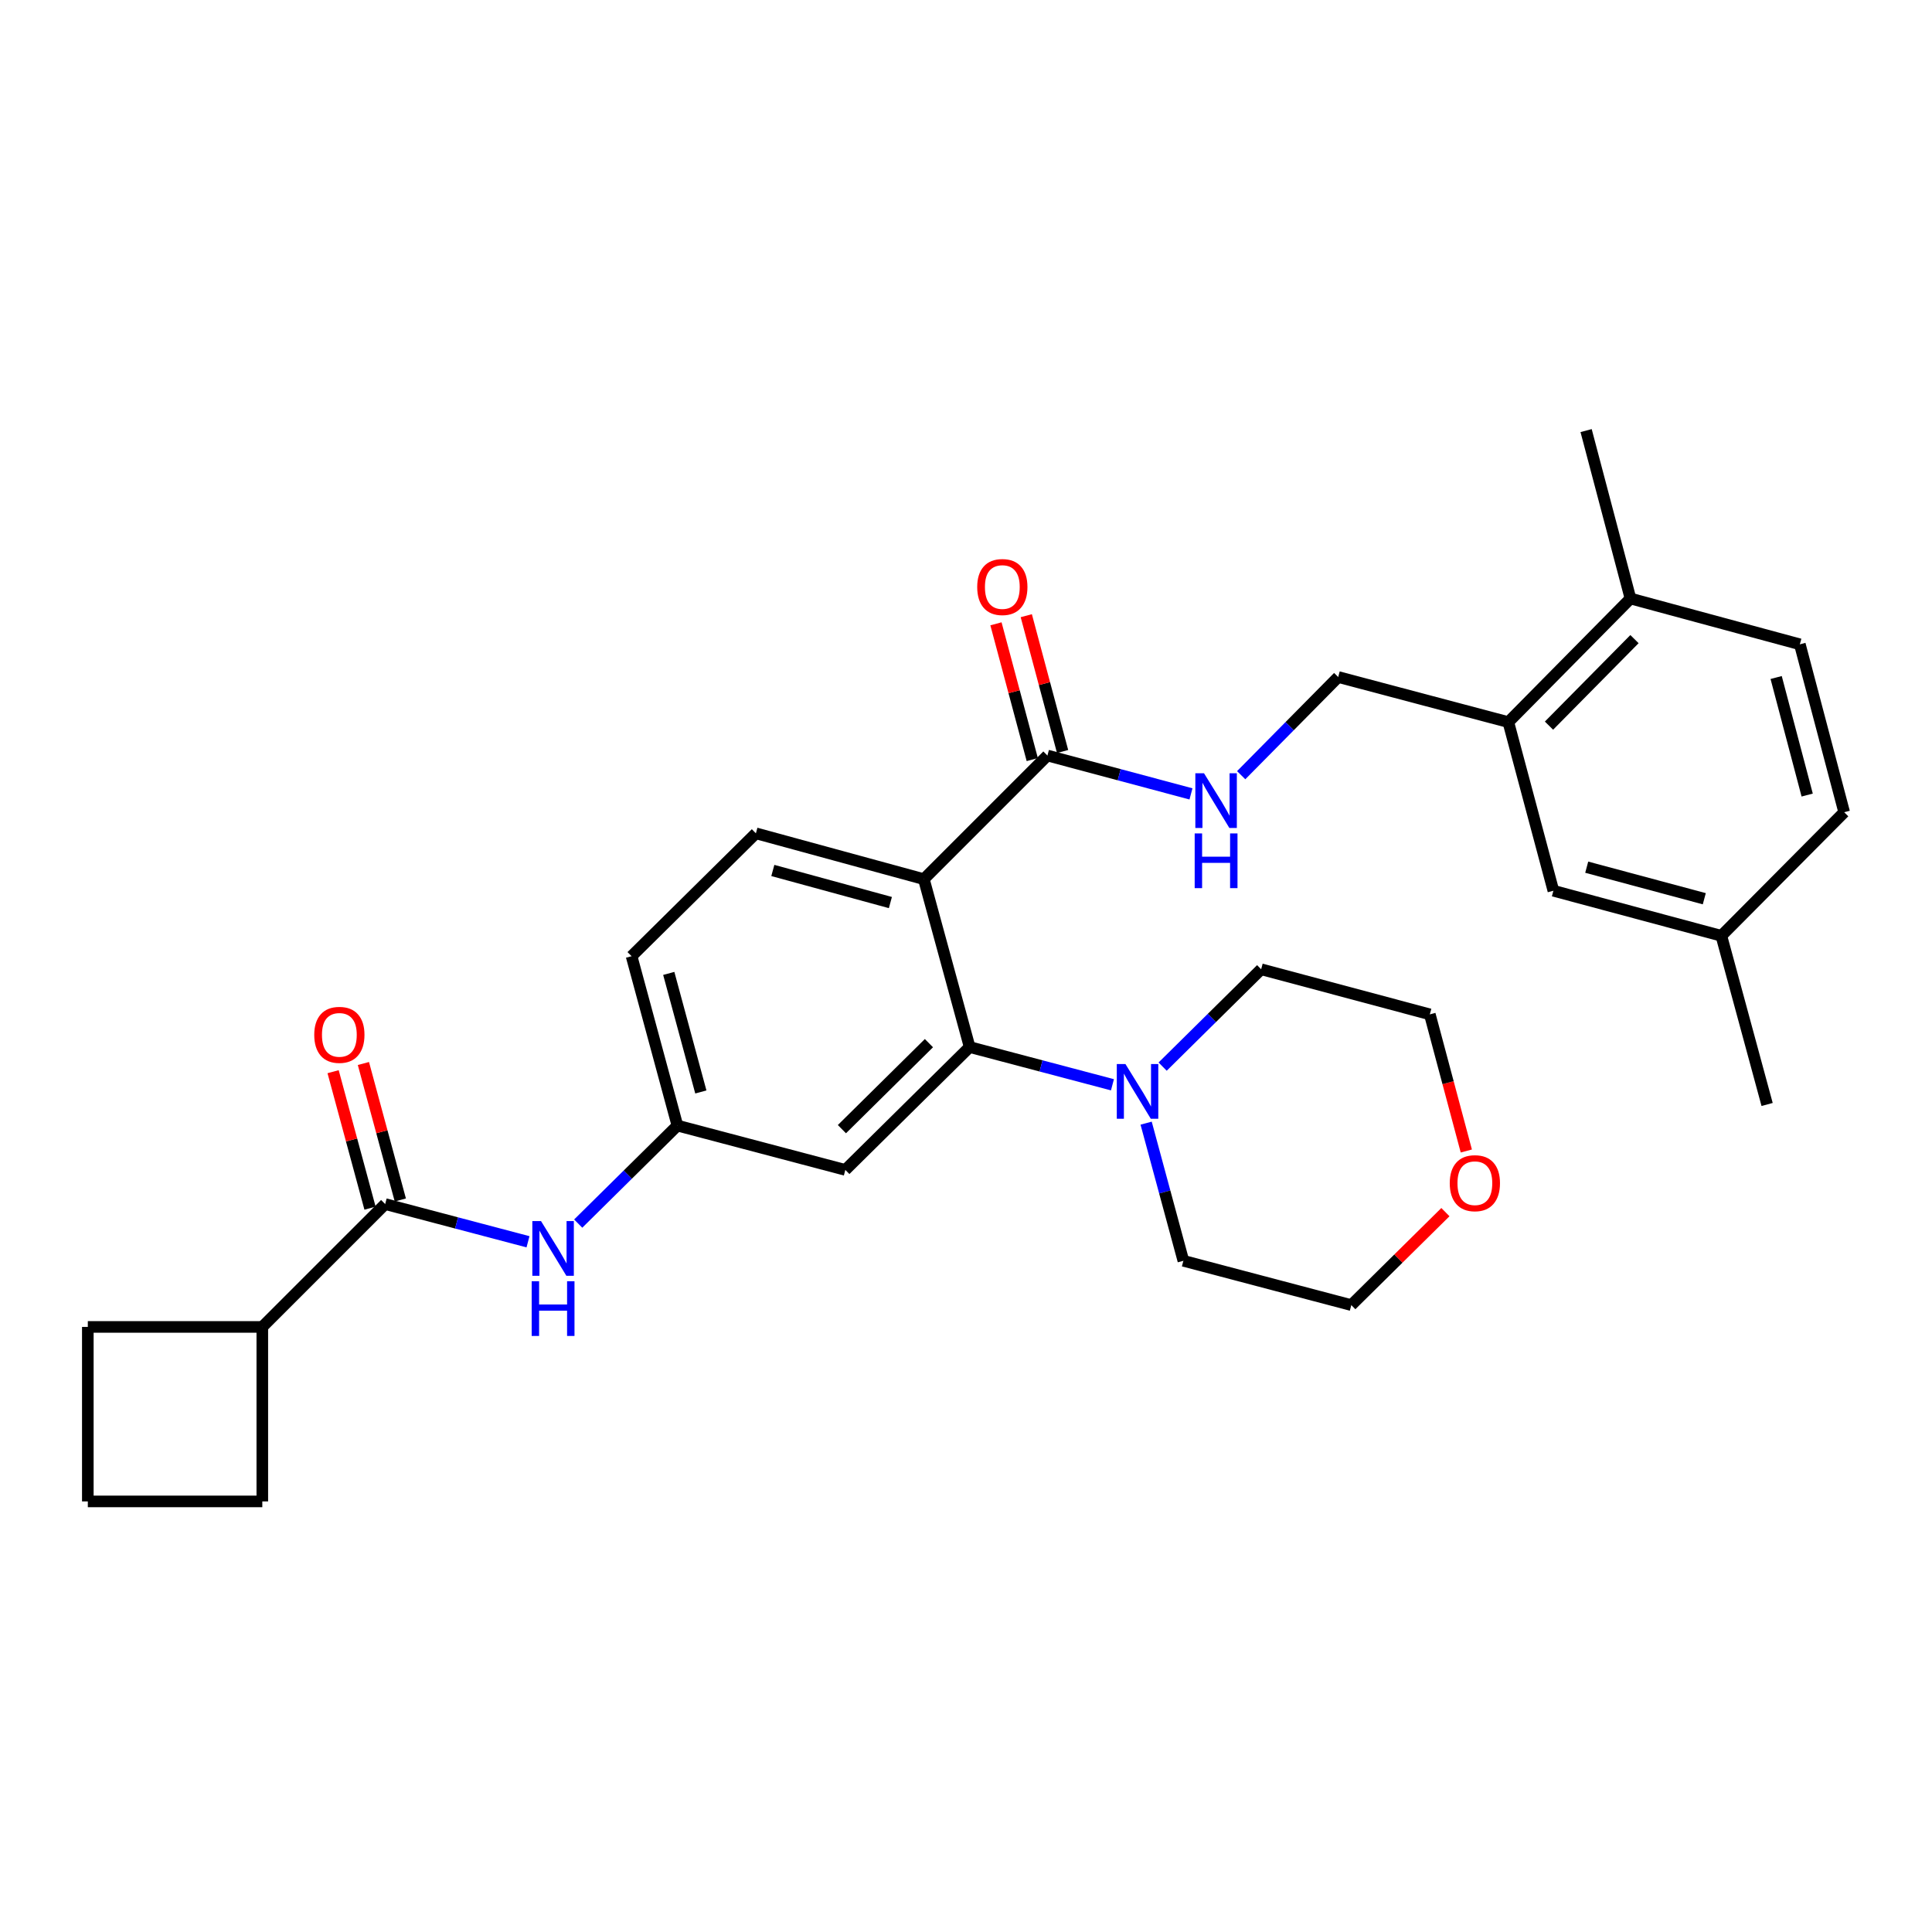 <?xml version='1.0' encoding='iso-8859-1'?>
<svg version='1.1' baseProfile='full'
              xmlns='http://www.w3.org/2000/svg'
                      xmlns:rdkit='http://www.rdkit.org/xml'
                      xmlns:xlink='http://www.w3.org/1999/xlink'
                  xml:space='preserve'
width='1000px' height='1000px' viewBox='0 0 1000 1000'>
<!-- END OF HEADER -->
<rect style='opacity:1.0;fill:#FFFFFF;stroke:none' width='1000' height='1000' x='0' y='0'> </rect>
<path class='bond-0' d='M 478.182,455.046 L 501.887,541.948' style='fill:none;fill-rule:evenodd;stroke:#000000;stroke-width:6px;stroke-linecap:butt;stroke-linejoin:miter;stroke-opacity:1' />
<path class='bond-1' d='M 478.182,455.046 L 542.147,391.062' style='fill:none;fill-rule:evenodd;stroke:#000000;stroke-width:6px;stroke-linecap:butt;stroke-linejoin:miter;stroke-opacity:1' />
<path class='bond-6' d='M 478.182,455.046 L 391.252,431.323' style='fill:none;fill-rule:evenodd;stroke:#000000;stroke-width:6px;stroke-linecap:butt;stroke-linejoin:miter;stroke-opacity:1' />
<path class='bond-6' d='M 460.864,467.162 L 400.013,450.556' style='fill:none;fill-rule:evenodd;stroke:#000000;stroke-width:6px;stroke-linecap:butt;stroke-linejoin:miter;stroke-opacity:1' />
<path class='bond-3' d='M 501.887,541.948 L 538.845,551.715' style='fill:none;fill-rule:evenodd;stroke:#000000;stroke-width:6px;stroke-linecap:butt;stroke-linejoin:miter;stroke-opacity:1' />
<path class='bond-3' d='M 538.845,551.715 L 575.802,561.481' style='fill:none;fill-rule:evenodd;stroke:#0000FF;stroke-width:6px;stroke-linecap:butt;stroke-linejoin:miter;stroke-opacity:1' />
<path class='bond-5' d='M 501.887,541.948 L 437.542,605.544' style='fill:none;fill-rule:evenodd;stroke:#000000;stroke-width:6px;stroke-linecap:butt;stroke-linejoin:miter;stroke-opacity:1' />
<path class='bond-5' d='M 480.813,539.931 L 435.772,584.448' style='fill:none;fill-rule:evenodd;stroke:#000000;stroke-width:6px;stroke-linecap:butt;stroke-linejoin:miter;stroke-opacity:1' />
<path class='bond-7' d='M 542.147,391.062 L 579.298,400.988' style='fill:none;fill-rule:evenodd;stroke:#000000;stroke-width:6px;stroke-linecap:butt;stroke-linejoin:miter;stroke-opacity:1' />
<path class='bond-7' d='M 579.298,400.988 L 616.448,410.915' style='fill:none;fill-rule:evenodd;stroke:#0000FF;stroke-width:6px;stroke-linecap:butt;stroke-linejoin:miter;stroke-opacity:1' />
<path class='bond-13' d='M 549.996,388.964 L 540.599,353.823' style='fill:none;fill-rule:evenodd;stroke:#000000;stroke-width:6px;stroke-linecap:butt;stroke-linejoin:miter;stroke-opacity:1' />
<path class='bond-13' d='M 540.599,353.823 L 531.203,318.683' style='fill:none;fill-rule:evenodd;stroke:#FF0000;stroke-width:6px;stroke-linecap:butt;stroke-linejoin:miter;stroke-opacity:1' />
<path class='bond-13' d='M 534.299,393.161 L 524.902,358.02' style='fill:none;fill-rule:evenodd;stroke:#000000;stroke-width:6px;stroke-linecap:butt;stroke-linejoin:miter;stroke-opacity:1' />
<path class='bond-13' d='M 524.902,358.02 L 515.506,322.88' style='fill:none;fill-rule:evenodd;stroke:#FF0000;stroke-width:6px;stroke-linecap:butt;stroke-linejoin:miter;stroke-opacity:1' />
<path class='bond-2' d='M 199.365,623.228 L 236.327,632.986' style='fill:none;fill-rule:evenodd;stroke:#000000;stroke-width:6px;stroke-linecap:butt;stroke-linejoin:miter;stroke-opacity:1' />
<path class='bond-2' d='M 236.327,632.986 L 273.29,642.745' style='fill:none;fill-rule:evenodd;stroke:#0000FF;stroke-width:6px;stroke-linecap:butt;stroke-linejoin:miter;stroke-opacity:1' />
<path class='bond-11' d='M 207.207,621.106 L 197.654,585.786' style='fill:none;fill-rule:evenodd;stroke:#000000;stroke-width:6px;stroke-linecap:butt;stroke-linejoin:miter;stroke-opacity:1' />
<path class='bond-11' d='M 197.654,585.786 L 188.1,550.467' style='fill:none;fill-rule:evenodd;stroke:#FF0000;stroke-width:6px;stroke-linecap:butt;stroke-linejoin:miter;stroke-opacity:1' />
<path class='bond-11' d='M 191.522,625.349 L 181.969,590.029' style='fill:none;fill-rule:evenodd;stroke:#000000;stroke-width:6px;stroke-linecap:butt;stroke-linejoin:miter;stroke-opacity:1' />
<path class='bond-11' d='M 181.969,590.029 L 172.415,554.709' style='fill:none;fill-rule:evenodd;stroke:#FF0000;stroke-width:6px;stroke-linecap:butt;stroke-linejoin:miter;stroke-opacity:1' />
<path class='bond-15' d='M 199.365,623.228 L 135.77,686.814' style='fill:none;fill-rule:evenodd;stroke:#000000;stroke-width:6px;stroke-linecap:butt;stroke-linejoin:miter;stroke-opacity:1' />
<path class='bond-21' d='M 593.236,581.344 L 602.874,616.964' style='fill:none;fill-rule:evenodd;stroke:#0000FF;stroke-width:6px;stroke-linecap:butt;stroke-linejoin:miter;stroke-opacity:1' />
<path class='bond-21' d='M 602.874,616.964 L 612.513,652.583' style='fill:none;fill-rule:evenodd;stroke:#000000;stroke-width:6px;stroke-linecap:butt;stroke-linejoin:miter;stroke-opacity:1' />
<path class='bond-22' d='M 601.778,552.078 L 627.276,526.883' style='fill:none;fill-rule:evenodd;stroke:#0000FF;stroke-width:6px;stroke-linecap:butt;stroke-linejoin:miter;stroke-opacity:1' />
<path class='bond-22' d='M 627.276,526.883 L 652.773,501.688' style='fill:none;fill-rule:evenodd;stroke:#000000;stroke-width:6px;stroke-linecap:butt;stroke-linejoin:miter;stroke-opacity:1' />
<path class='bond-4' d='M 299.278,633.329 L 324.954,607.963' style='fill:none;fill-rule:evenodd;stroke:#0000FF;stroke-width:6px;stroke-linecap:butt;stroke-linejoin:miter;stroke-opacity:1' />
<path class='bond-4' d='M 324.954,607.963 L 350.63,582.597' style='fill:none;fill-rule:evenodd;stroke:#000000;stroke-width:6px;stroke-linecap:butt;stroke-linejoin:miter;stroke-opacity:1' />
<path class='bond-30' d='M 437.542,605.544 L 350.63,582.597' style='fill:none;fill-rule:evenodd;stroke:#000000;stroke-width:6px;stroke-linecap:butt;stroke-linejoin:miter;stroke-opacity:1' />
<path class='bond-18' d='M 391.252,431.323 L 326.907,494.927' style='fill:none;fill-rule:evenodd;stroke:#000000;stroke-width:6px;stroke-linecap:butt;stroke-linejoin:miter;stroke-opacity:1' />
<path class='bond-10' d='M 642.435,401.244 L 667.545,375.833' style='fill:none;fill-rule:evenodd;stroke:#0000FF;stroke-width:6px;stroke-linecap:butt;stroke-linejoin:miter;stroke-opacity:1' />
<path class='bond-10' d='M 667.545,375.833 L 692.654,350.423' style='fill:none;fill-rule:evenodd;stroke:#000000;stroke-width:6px;stroke-linecap:butt;stroke-linejoin:miter;stroke-opacity:1' />
<path class='bond-8' d='M 780.713,373.766 L 692.654,350.423' style='fill:none;fill-rule:evenodd;stroke:#000000;stroke-width:6px;stroke-linecap:butt;stroke-linejoin:miter;stroke-opacity:1' />
<path class='bond-12' d='M 780.713,373.766 L 843.929,309.792' style='fill:none;fill-rule:evenodd;stroke:#000000;stroke-width:6px;stroke-linecap:butt;stroke-linejoin:miter;stroke-opacity:1' />
<path class='bond-12' d='M 801.753,375.591 L 846.004,330.809' style='fill:none;fill-rule:evenodd;stroke:#000000;stroke-width:6px;stroke-linecap:butt;stroke-linejoin:miter;stroke-opacity:1' />
<path class='bond-14' d='M 780.713,373.766 L 804.029,461.049' style='fill:none;fill-rule:evenodd;stroke:#000000;stroke-width:6px;stroke-linecap:butt;stroke-linejoin:miter;stroke-opacity:1' />
<path class='bond-9' d='M 350.63,582.597 L 326.907,494.927' style='fill:none;fill-rule:evenodd;stroke:#000000;stroke-width:6px;stroke-linecap:butt;stroke-linejoin:miter;stroke-opacity:1' />
<path class='bond-9' d='M 362.756,565.202 L 346.15,503.833' style='fill:none;fill-rule:evenodd;stroke:#000000;stroke-width:6px;stroke-linecap:butt;stroke-linejoin:miter;stroke-opacity:1' />
<path class='bond-17' d='M 843.929,309.792 L 931.599,333.497' style='fill:none;fill-rule:evenodd;stroke:#000000;stroke-width:6px;stroke-linecap:butt;stroke-linejoin:miter;stroke-opacity:1' />
<path class='bond-28' d='M 843.929,309.792 L 820.964,222.871' style='fill:none;fill-rule:evenodd;stroke:#000000;stroke-width:6px;stroke-linecap:butt;stroke-linejoin:miter;stroke-opacity:1' />
<path class='bond-19' d='M 804.029,461.049 L 890.968,484.374' style='fill:none;fill-rule:evenodd;stroke:#000000;stroke-width:6px;stroke-linecap:butt;stroke-linejoin:miter;stroke-opacity:1' />
<path class='bond-19' d='M 821.281,448.854 L 882.138,465.182' style='fill:none;fill-rule:evenodd;stroke:#000000;stroke-width:6px;stroke-linecap:butt;stroke-linejoin:miter;stroke-opacity:1' />
<path class='bond-26' d='M 135.77,686.814 L 135.77,777.129' style='fill:none;fill-rule:evenodd;stroke:#000000;stroke-width:6px;stroke-linecap:butt;stroke-linejoin:miter;stroke-opacity:1' />
<path class='bond-27' d='M 135.77,686.814 L 45.455,686.814' style='fill:none;fill-rule:evenodd;stroke:#000000;stroke-width:6px;stroke-linecap:butt;stroke-linejoin:miter;stroke-opacity:1' />
<path class='bond-16' d='M 758.962,595.753 L 749.517,560.392' style='fill:none;fill-rule:evenodd;stroke:#FF0000;stroke-width:6px;stroke-linecap:butt;stroke-linejoin:miter;stroke-opacity:1' />
<path class='bond-16' d='M 749.517,560.392 L 740.073,525.032' style='fill:none;fill-rule:evenodd;stroke:#000000;stroke-width:6px;stroke-linecap:butt;stroke-linejoin:miter;stroke-opacity:1' />
<path class='bond-31' d='M 748.142,627.397 L 723.788,651.459' style='fill:none;fill-rule:evenodd;stroke:#FF0000;stroke-width:6px;stroke-linecap:butt;stroke-linejoin:miter;stroke-opacity:1' />
<path class='bond-31' d='M 723.788,651.459 L 699.433,675.521' style='fill:none;fill-rule:evenodd;stroke:#000000;stroke-width:6px;stroke-linecap:butt;stroke-linejoin:miter;stroke-opacity:1' />
<path class='bond-33' d='M 931.599,333.497 L 954.545,420.409' style='fill:none;fill-rule:evenodd;stroke:#000000;stroke-width:6px;stroke-linecap:butt;stroke-linejoin:miter;stroke-opacity:1' />
<path class='bond-33' d='M 919.331,350.682 L 935.393,411.52' style='fill:none;fill-rule:evenodd;stroke:#000000;stroke-width:6px;stroke-linecap:butt;stroke-linejoin:miter;stroke-opacity:1' />
<path class='bond-20' d='M 890.968,484.374 L 954.545,420.409' style='fill:none;fill-rule:evenodd;stroke:#000000;stroke-width:6px;stroke-linecap:butt;stroke-linejoin:miter;stroke-opacity:1' />
<path class='bond-29' d='M 890.968,484.374 L 914.655,571.674' style='fill:none;fill-rule:evenodd;stroke:#000000;stroke-width:6px;stroke-linecap:butt;stroke-linejoin:miter;stroke-opacity:1' />
<path class='bond-25' d='M 612.513,652.583 L 699.433,675.521' style='fill:none;fill-rule:evenodd;stroke:#000000;stroke-width:6px;stroke-linecap:butt;stroke-linejoin:miter;stroke-opacity:1' />
<path class='bond-24' d='M 652.773,501.688 L 740.073,525.032' style='fill:none;fill-rule:evenodd;stroke:#000000;stroke-width:6px;stroke-linecap:butt;stroke-linejoin:miter;stroke-opacity:1' />
<path class='bond-23' d='M 45.455,777.129 L 45.455,686.814' style='fill:none;fill-rule:evenodd;stroke:#000000;stroke-width:6px;stroke-linecap:butt;stroke-linejoin:miter;stroke-opacity:1' />
<path class='bond-32' d='M 45.455,777.129 L 135.77,777.129' style='fill:none;fill-rule:evenodd;stroke:#000000;stroke-width:6px;stroke-linecap:butt;stroke-linejoin:miter;stroke-opacity:1' />
<path  class='atom-4' d='M 582.53 550.753
L 591.81 565.753
Q 592.73 567.233, 594.21 569.913
Q 595.69 572.593, 595.77 572.753
L 595.77 550.753
L 599.53 550.753
L 599.53 579.073
L 595.65 579.073
L 585.69 562.673
Q 584.53 560.753, 583.29 558.553
Q 582.09 556.353, 581.73 555.673
L 581.73 579.073
L 578.05 579.073
L 578.05 550.753
L 582.53 550.753
' fill='#0000FF'/>
<path  class='atom-5' d='M 280.017 632.014
L 289.297 647.014
Q 290.217 648.494, 291.697 651.174
Q 293.177 653.854, 293.257 654.014
L 293.257 632.014
L 297.017 632.014
L 297.017 660.334
L 293.137 660.334
L 283.177 643.934
Q 282.017 642.014, 280.777 639.814
Q 279.577 637.614, 279.217 636.934
L 279.217 660.334
L 275.537 660.334
L 275.537 632.014
L 280.017 632.014
' fill='#0000FF'/>
<path  class='atom-5' d='M 275.197 663.166
L 279.037 663.166
L 279.037 675.206
L 293.517 675.206
L 293.517 663.166
L 297.357 663.166
L 297.357 691.486
L 293.517 691.486
L 293.517 678.406
L 279.037 678.406
L 279.037 691.486
L 275.197 691.486
L 275.197 663.166
' fill='#0000FF'/>
<path  class='atom-8' d='M 623.187 400.228
L 632.467 415.228
Q 633.387 416.708, 634.867 419.388
Q 636.347 422.068, 636.427 422.228
L 636.427 400.228
L 640.187 400.228
L 640.187 428.548
L 636.307 428.548
L 626.347 412.148
Q 625.187 410.228, 623.947 408.028
Q 622.747 405.828, 622.387 405.148
L 622.387 428.548
L 618.707 428.548
L 618.707 400.228
L 623.187 400.228
' fill='#0000FF'/>
<path  class='atom-8' d='M 618.367 431.38
L 622.207 431.38
L 622.207 443.42
L 636.687 443.42
L 636.687 431.38
L 640.527 431.38
L 640.527 459.7
L 636.687 459.7
L 636.687 446.62
L 622.207 446.62
L 622.207 459.7
L 618.367 459.7
L 618.367 431.38
' fill='#0000FF'/>
<path  class='atom-12' d='M 162.651 535.637
Q 162.651 528.837, 166.011 525.037
Q 169.371 521.237, 175.651 521.237
Q 181.931 521.237, 185.291 525.037
Q 188.651 528.837, 188.651 535.637
Q 188.651 542.517, 185.251 546.437
Q 181.851 550.317, 175.651 550.317
Q 169.411 550.317, 166.011 546.437
Q 162.651 542.557, 162.651 535.637
M 175.651 547.117
Q 179.971 547.117, 182.291 544.237
Q 184.651 541.317, 184.651 535.637
Q 184.651 530.077, 182.291 527.277
Q 179.971 524.437, 175.651 524.437
Q 171.331 524.437, 168.971 527.237
Q 166.651 530.037, 166.651 535.637
Q 166.651 541.357, 168.971 544.237
Q 171.331 547.117, 175.651 547.117
' fill='#FF0000'/>
<path  class='atom-14' d='M 505.803 303.842
Q 505.803 297.042, 509.163 293.242
Q 512.523 289.442, 518.803 289.442
Q 525.083 289.442, 528.443 293.242
Q 531.803 297.042, 531.803 303.842
Q 531.803 310.722, 528.403 314.642
Q 525.003 318.522, 518.803 318.522
Q 512.563 318.522, 509.163 314.642
Q 505.803 310.762, 505.803 303.842
M 518.803 315.322
Q 523.123 315.322, 525.443 312.442
Q 527.803 309.522, 527.803 303.842
Q 527.803 298.282, 525.443 295.482
Q 523.123 292.642, 518.803 292.642
Q 514.483 292.642, 512.123 295.442
Q 509.803 298.242, 509.803 303.842
Q 509.803 309.562, 512.123 312.442
Q 514.483 315.322, 518.803 315.322
' fill='#FF0000'/>
<path  class='atom-17' d='M 750.39 612.412
Q 750.39 605.612, 753.75 601.812
Q 757.11 598.012, 763.39 598.012
Q 769.67 598.012, 773.03 601.812
Q 776.39 605.612, 776.39 612.412
Q 776.39 619.292, 772.99 623.212
Q 769.59 627.092, 763.39 627.092
Q 757.15 627.092, 753.75 623.212
Q 750.39 619.332, 750.39 612.412
M 763.39 623.892
Q 767.71 623.892, 770.03 621.012
Q 772.39 618.092, 772.39 612.412
Q 772.39 606.852, 770.03 604.052
Q 767.71 601.212, 763.39 601.212
Q 759.07 601.212, 756.71 604.012
Q 754.39 606.812, 754.39 612.412
Q 754.39 618.132, 756.71 621.012
Q 759.07 623.892, 763.39 623.892
' fill='#FF0000'/>
</svg>
